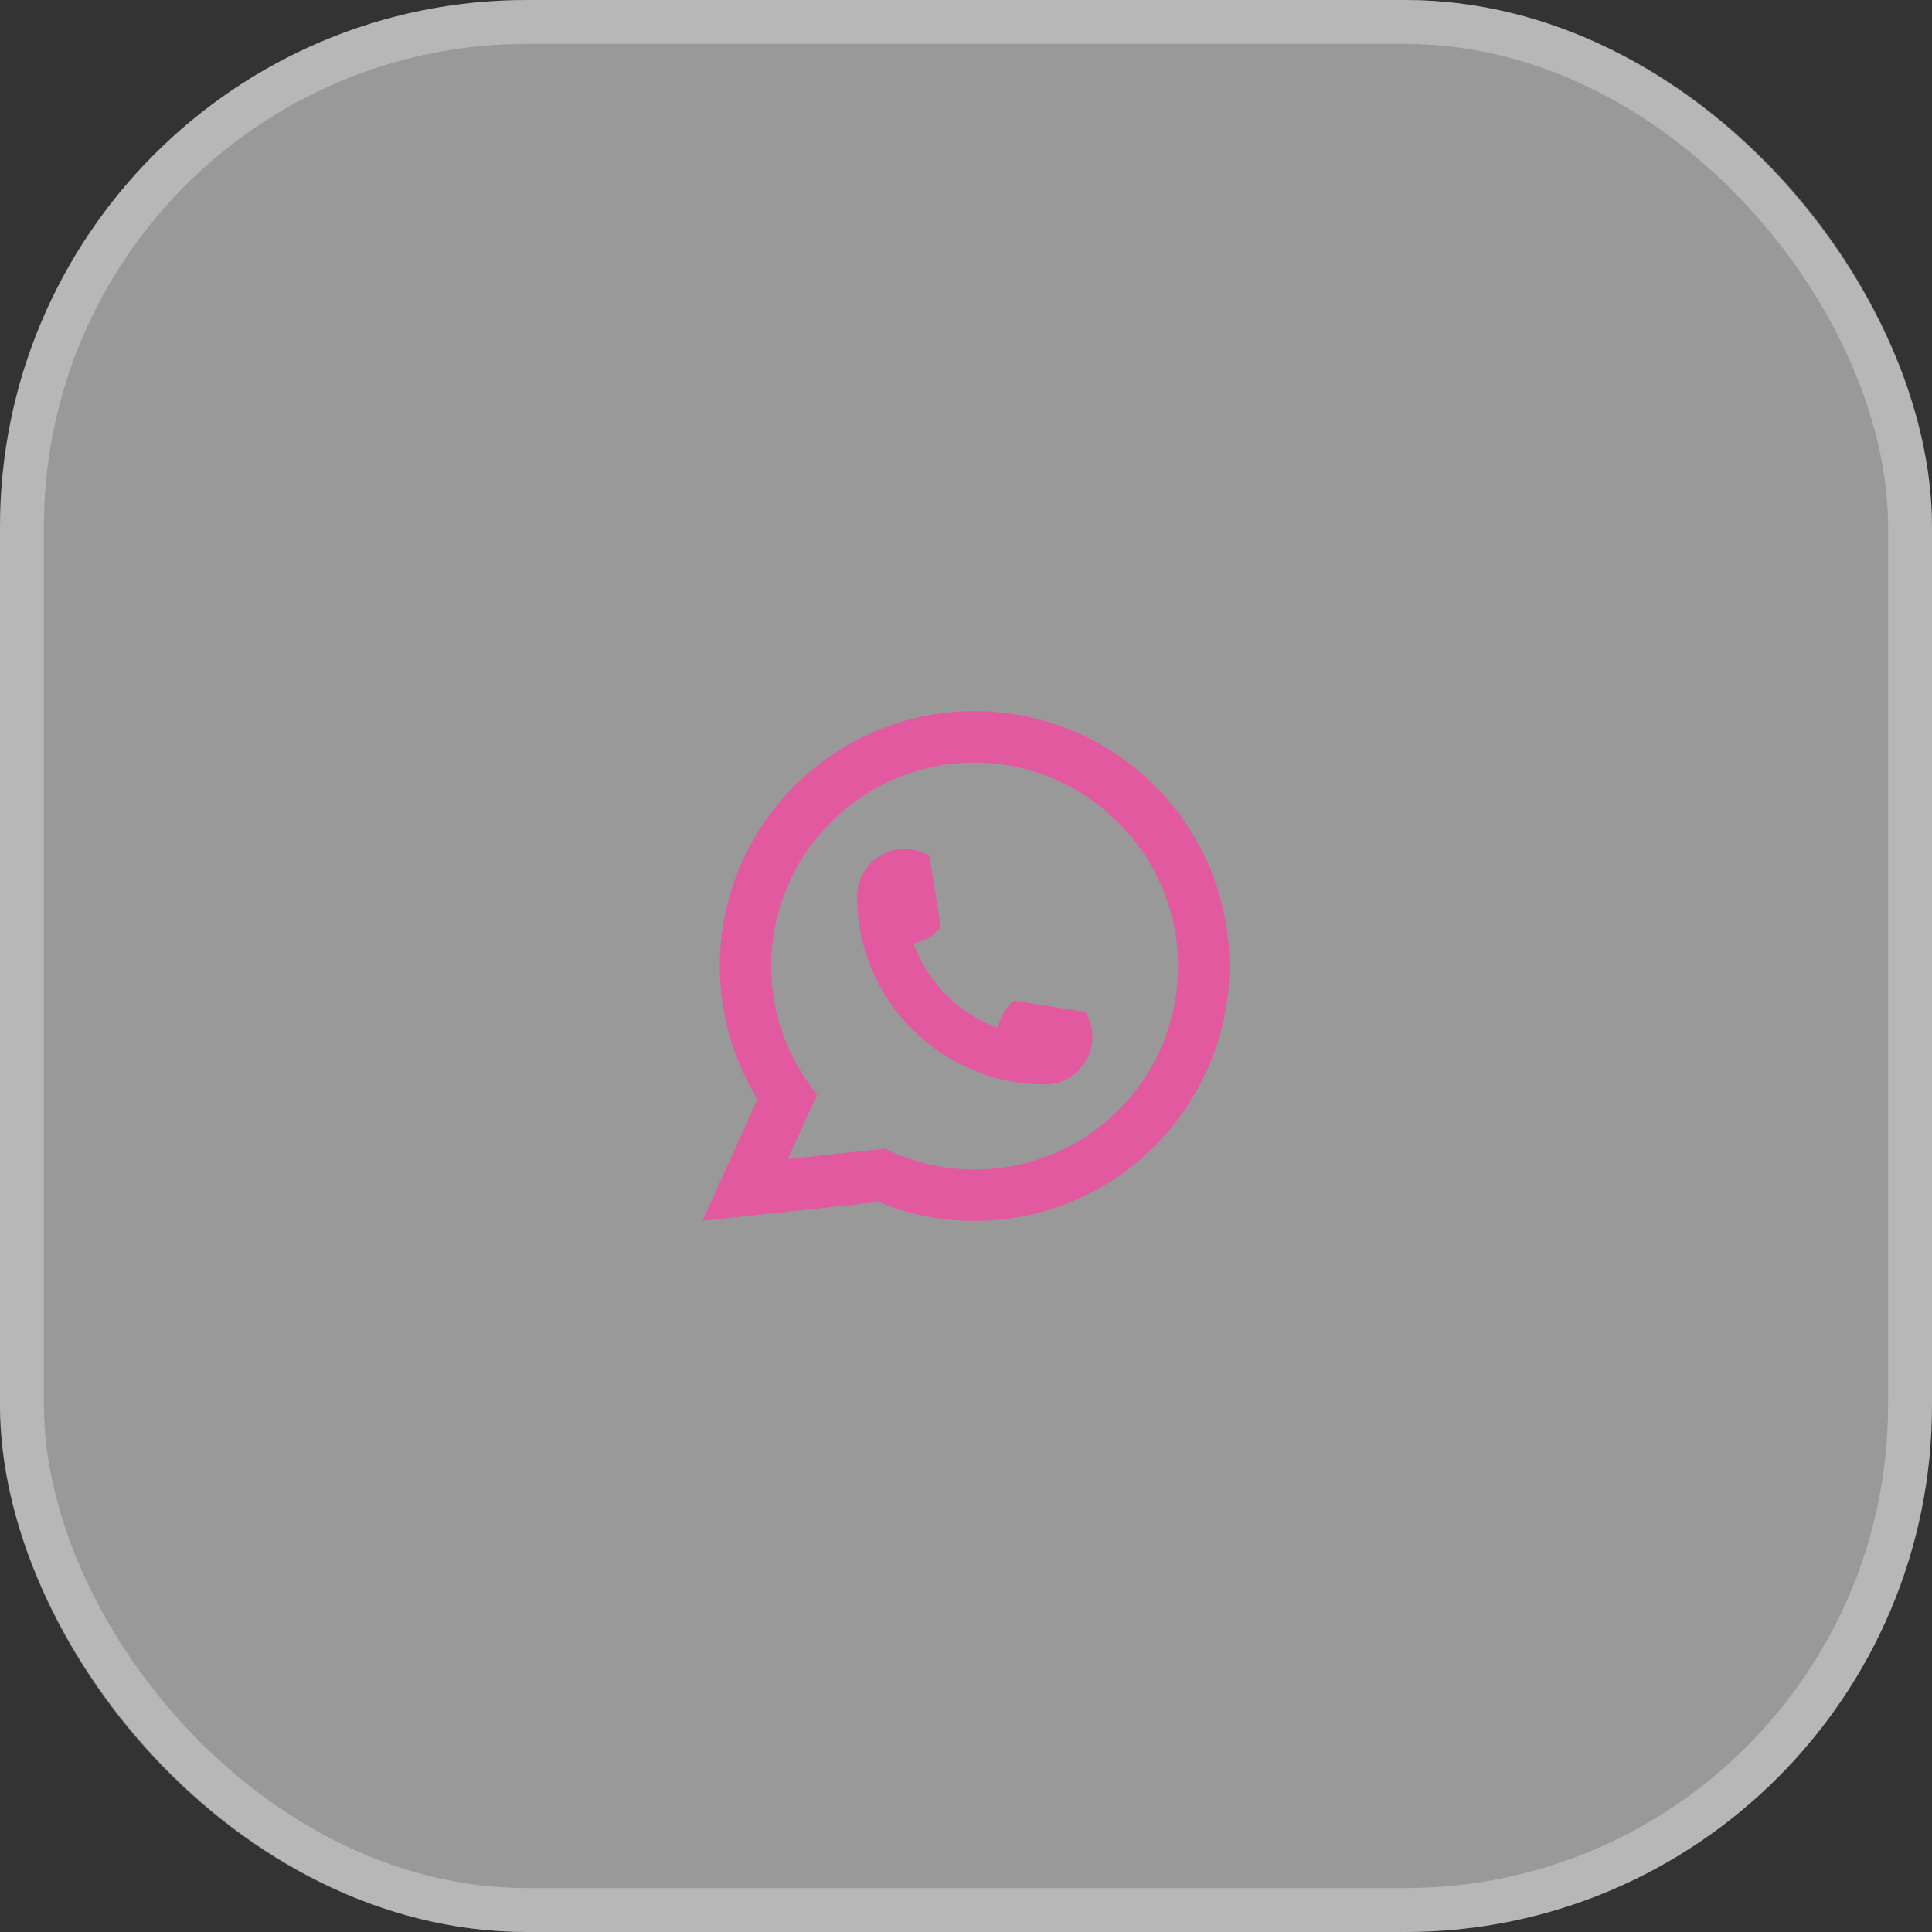 <?xml version="1.0" encoding="UTF-8"?> <svg xmlns="http://www.w3.org/2000/svg" width="44" height="44" viewBox="0 0 44 44" fill="none"><rect x="0" y="0" width="44" height="44" fill="#333333" stroke="none"/><rect width="44" height="44" rx="12" fill="white" fill-opacity="0.5"></rect><rect x="0.5" y="0.5" width="43" height="43" rx="11.5" stroke="white" stroke-opacity="0.3"></rect><path d="M23.797 24.697C21.439 24.697 19.521 22.778 19.52 20.419C19.521 19.822 20.007 19.335 20.604 19.335C20.665 19.335 20.726 19.341 20.784 19.351C20.912 19.372 21.033 19.416 21.145 19.481C21.161 19.49 21.172 19.506 21.174 19.524L21.423 21.095C21.427 21.113 21.421 21.131 21.409 21.145C21.271 21.297 21.096 21.407 20.9 21.462L20.806 21.488L20.841 21.579C21.163 22.398 21.817 23.052 22.636 23.375L22.727 23.411L22.753 23.317C22.808 23.121 22.918 22.946 23.07 22.808C23.081 22.798 23.096 22.793 23.111 22.793C23.114 22.793 23.117 22.793 23.121 22.793L24.692 23.043C24.71 23.046 24.726 23.056 24.735 23.072C24.8 23.184 24.843 23.306 24.865 23.434C24.876 23.491 24.88 23.55 24.88 23.613C24.88 24.21 24.394 24.697 23.797 24.697Z" fill="#E2599F"></path><path d="M27.977 21.482C27.85 20.045 27.192 18.712 26.124 17.729C25.049 16.74 23.655 16.195 22.197 16.195C18.997 16.195 16.394 18.799 16.394 22C16.394 23.074 16.69 24.121 17.251 25.032L16 27.802L20.005 27.375C20.701 27.661 21.438 27.805 22.197 27.805C22.396 27.805 22.601 27.795 22.806 27.774C22.986 27.754 23.169 27.726 23.349 27.69C26.028 27.148 27.985 24.769 28 22.031V22C28 21.826 27.992 21.651 27.977 21.483L27.977 21.482ZM20.159 26.16L17.943 26.396L18.605 24.93L18.473 24.752C18.463 24.739 18.453 24.726 18.442 24.712C17.868 23.918 17.564 22.981 17.564 22.001C17.564 19.445 19.643 17.367 22.197 17.367C24.59 17.367 26.619 19.234 26.814 21.619C26.825 21.746 26.831 21.875 26.831 22.001C26.831 22.038 26.83 22.073 26.829 22.111C26.78 24.249 25.287 26.064 23.199 26.526C23.039 26.562 22.876 26.589 22.713 26.606C22.544 26.626 22.371 26.635 22.198 26.635C21.585 26.635 20.988 26.517 20.425 26.282C20.362 26.256 20.301 26.229 20.244 26.201L20.16 26.161L20.159 26.16Z" fill="#E2599F"></path></svg> 